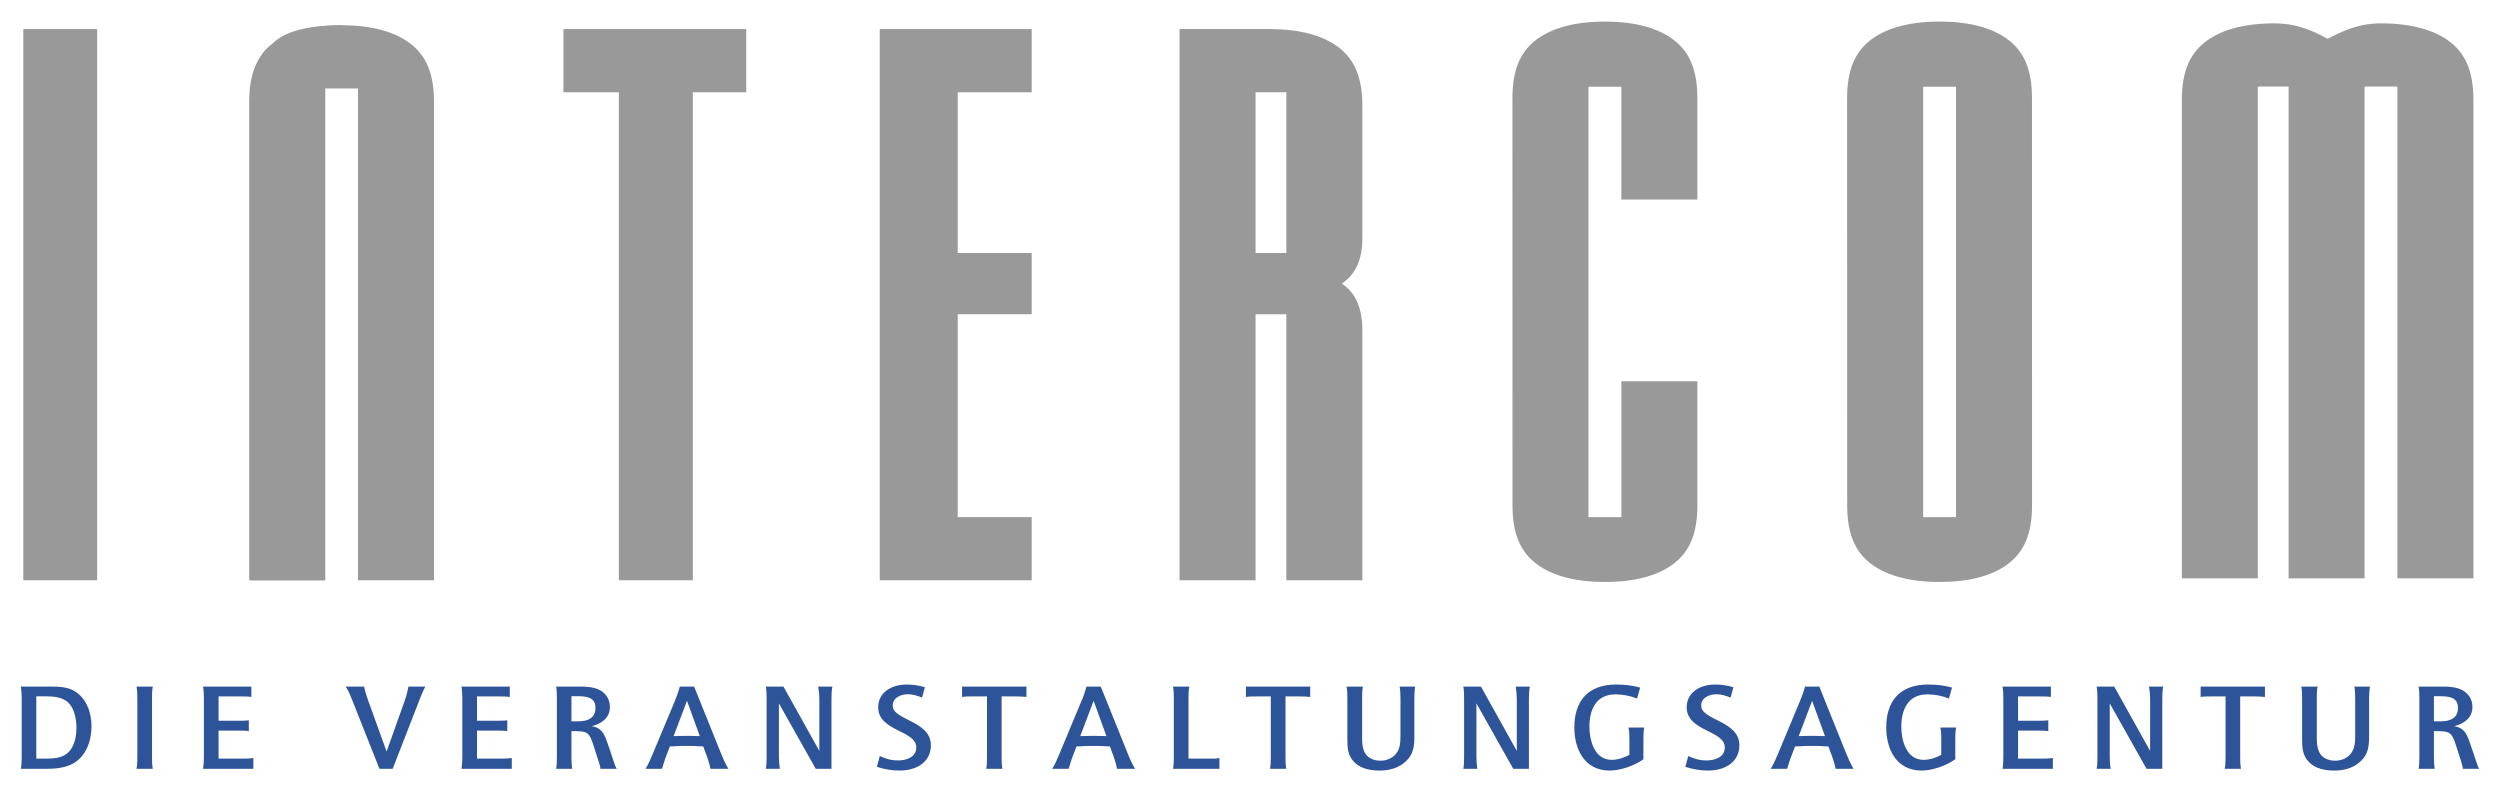 <svg xmlns="http://www.w3.org/2000/svg" xmlns:xlink="http://www.w3.org/1999/xlink" id="Ebene_1" x="0px" y="0px" width="600px" height="190px" viewBox="0 0 600 190" xml:space="preserve">
<g>
	<path fill="#2D5398" d="M17.494,183.269c-1.809,1.011-4.166,1.248-6.257,1.248H5c0.203-0.985,0.203-1.977,0.203-2.956v-13.802   c0-0.994-0.042-1.999-0.203-2.979h6.823c2.106,0,4.368,0,6.177,1.161c2.888,1.818,3.962,5.261,3.962,8.404   C21.962,177.66,20.727,181.506,17.494,183.269z M15.705,168.101c-1.391-0.855-3.078-0.979-4.691-0.979H8.712v14.946h2.315   c2.653,0,4.9-0.305,6.237-2.633c0.831-1.452,1.081-3.16,1.081-4.8C18.344,172.483,17.804,169.392,15.705,168.101z"></path>
	<path fill="#2D5398" d="M32.761,184.517c0.203-0.985,0.203-1.977,0.203-2.956v-13.802c0-0.959,0-1.999-0.203-2.979h3.908   c-0.189,0.979-0.189,2.019-0.189,2.979v13.802c0,0.979,0,2.017,0.189,2.956H32.761z"></path>
	<path fill="#2D5398" d="M48.737,184.517c0.15-0.925,0.196-1.855,0.196-2.774v-14.154c0-0.945-0.046-1.896-0.196-2.809h11.59v2.486   c-0.85-0.124-1.769-0.124-2.639-0.124h-5.237v5.839h5.021c0.438,0,0.917-0.035,1.37-0.035c0.284,0,0.593-0.081,0.877-0.052v2.578   c-0.715-0.124-1.478-0.124-2.214-0.124h-5.054v6.718h5.75c0.864,0,1.782,0,2.606-0.155v2.604H48.737z"></path>
	<path fill="#2D5398" d="M100.407,168.654l-6.164,15.862h-3.172l-6.29-15.862c-0.513-1.296-1.013-2.693-1.816-3.875h4.422   c0.196,1.04,0.533,2.094,0.883,3.105l4.516,12.488l4.387-12.338c0.377-1.061,0.662-2.167,0.844-3.255h4.069   C101.385,166.004,100.913,167.387,100.407,168.654z"></path>
	<path fill="#2D5398" d="M110.761,184.517c0.148-0.925,0.196-1.855,0.196-2.774v-14.154c0-0.945-0.047-1.896-0.196-2.809h11.588   v2.486c-0.85-0.124-1.768-0.124-2.639-0.124h-5.23v5.839h5.008c0.452,0,0.925-0.035,1.375-0.035c0.278,0,0.601-0.081,0.884-0.052   v2.578c-0.729-0.124-1.485-0.124-2.227-0.124h-5.042v6.718h5.743c0.857,0,1.776,0,2.606-0.155v2.604H110.761z"></path>
	<path fill="#2D5398" d="M144.111,184.517c-0.067-0.764-0.392-1.564-0.615-2.308l-1.019-3.192c-1.108-3.532-1.587-3.543-5.333-3.543   v6.087c0,0.979,0.033,1.971,0.196,2.956h-3.868c0.182-0.985,0.182-1.977,0.182-2.956v-13.816c0-0.979,0-1.985-0.182-2.964h5.804   c1.587,0,3.267,0.115,4.705,0.853c1.547,0.844,2.397,2.348,2.397,4.001c0,2.579-1.837,3.996-4.34,4.644   c2.315,0.417,2.99,1.815,3.659,3.765c0.506,1.446,1.013,2.916,1.478,4.376c0.27,0.741,0.452,1.423,0.83,2.098H144.111z    M138.482,167.09h-1.337v6.027h1.714c2.302,0,4.056-0.85,4.056-3.192C142.916,167.326,140.802,167.09,138.482,167.09z"></path>
	<path fill="#2D5398" d="M170.501,184.517c-0.317-1.835-1.086-3.625-1.727-5.379c-0.663,0.026-1.392-0.061-2.06-0.101   c-0.661-0.021-1.33-0.021-2.004-0.021c-0.575,0-1.161,0-1.741,0.021c-0.736,0.04-1.458,0.126-2.201,0.101l-1.073,2.809   c-0.284,0.775-0.472,1.53-0.729,2.299c-0.027,0.095-0.068,0.19-0.094,0.271h-3.942c0.701-1.147,1.242-2.368,1.741-3.604   l5.19-12.405c0.5-1.201,0.945-2.443,1.296-3.728h3.428l6.353,15.781c0.54,1.351,1.106,2.699,1.876,3.956H170.501z M164.885,168.19   l-3.225,8.476c0.776,0,1.498-0.052,2.26-0.052h1.876c0.744,0,1.452,0.052,2.154,0.052L164.885,168.19z"></path>
	<path fill="#2D5398" d="M199.552,167.758v16.758h-3.772l-8.843-15.707v12.75c0,0.979,0.082,1.971,0.229,2.956h-3.368   c0.19-0.985,0.19-1.977,0.19-2.956v-13.802c0-0.959,0-1.999-0.19-2.979h4.232l8.614,15.444v-12.465   c0-0.994-0.103-1.999-0.271-2.979h3.395C199.579,165.759,199.552,166.799,199.552,167.758z"></path>
	<path fill="#2D5398" d="M215.914,184.934c-1.877,0-3.693-0.323-5.468-0.884l0.701-2.604c1.5,0.683,2.727,1.06,4.402,1.06   c2.112,0,4.36-0.85,4.36-3.111c0-4.166-9.14-3.84-9.14-9.639c0-3.61,3.227-5.468,6.824-5.468c1.499,0,2.95,0.216,4.381,0.648   l-0.675,2.486c-1.134-0.447-2.181-0.798-3.43-0.798c-1.7,0-3.61,0.85-3.61,2.659c0,0.392,0.066,0.77,0.256,1.086   c0.594,1.048,2.7,2.014,3.745,2.552c2.659,1.357,5.151,2.814,5.151,5.94C223.413,182.923,219.942,184.934,215.914,184.934z"></path>
	<path fill="#2D5398" d="M243.789,167.142h-3.402v14.418c0,0.979,0,1.971,0.203,2.956h-3.908c0.196-0.939,0.196-1.977,0.196-2.956   v-14.418h-3.503c-0.824,0-1.674,0-2.478,0.124v-2.486h15.444v2.486C245.477,167.185,244.653,167.142,243.789,167.142z"></path>
	<path fill="#2D5398" d="M268.082,184.517c-0.311-1.835-1.073-3.625-1.701-5.379c-0.675,0.026-1.417-0.061-2.08-0.101   c-0.654-0.021-1.33-0.021-1.991-0.021c-0.58,0-1.181,0-1.741,0.021c-0.736,0.04-1.471,0.126-2.2,0.101l-1.087,2.809   c-0.27,0.775-0.465,1.53-0.722,2.299c-0.035,0.095-0.061,0.19-0.095,0.271h-3.948c0.716-1.147,1.256-2.368,1.749-3.604   l5.177-12.405c0.526-1.201,0.965-2.443,1.309-3.728h3.428l6.358,15.781c0.533,1.351,1.107,2.699,1.877,3.956H268.082z    M262.473,168.19l-3.214,8.476c0.756,0,1.492-0.052,2.269-0.052h1.855c0.736,0,1.465,0.052,2.161,0.052L262.473,168.19z"></path>
	<path fill="#2D5398" d="M281.52,184.517c0.196-0.985,0.196-1.977,0.196-2.956v-13.802c0-0.959,0-1.999-0.196-2.979h3.908   c-0.189,0.979-0.189,2.019-0.189,2.979v14.309h4.866c0.818,0,1.769,0.061,2.558-0.155v2.604H281.52z"></path>
	<path fill="#2D5398" d="M311.921,167.142h-3.402v14.418c0,0.979,0,1.971,0.182,2.956h-3.901c0.196-0.939,0.196-1.977,0.196-2.956   v-14.418h-3.498c-0.83,0-1.68,0-2.47,0.124v-2.486h15.422v2.486C313.595,167.185,312.762,167.142,311.921,167.142z"></path>
	<path fill="#2D5398" d="M339.445,167.825v8.79c0,2.402-0.167,4.419-2.092,6.162c-1.714,1.564-3.909,2.158-6.286,2.158   c-2.071,0-4.414-0.438-5.906-1.89c-1.734-1.634-1.795-3.59-1.795-5.776v-9.51c0-0.959,0-1.999-0.182-2.979h3.907   c-0.182,0.979-0.182,2.019-0.182,2.979v9.308c0,1.354,0.089,3.103,1.075,4.197c0.789,0.885,2.065,1.302,3.301,1.302   c1.458,0,2.852-0.559,3.751-1.653c1.014-1.276,1.074-2.821,1.074-4.359v-8.795c0-0.994-0.028-1.999-0.19-2.979h3.713   C339.471,165.793,339.445,166.813,339.445,167.825z"></path>
	<path fill="#2D5398" d="M366.937,167.758v16.758h-3.759l-8.835-15.707v12.75c0,0.979,0.066,1.971,0.222,2.956h-3.368   c0.19-0.985,0.19-1.977,0.19-2.956v-13.802c0-0.959,0-1.999-0.19-2.979h4.232l8.605,15.444v-12.465   c0-0.994-0.106-1.999-0.256-2.979h3.388C366.977,165.759,366.937,166.799,366.937,167.758z"></path>
	<path fill="#2D5398" d="M394.42,177.559v4.65c-2.057,1.512-5.459,2.725-8.098,2.725c-6.191,0-8.479-5.333-8.479-10.325   c0-6.182,3.085-10.322,10.063-10.322c1.904,0,3.9,0.21,5.724,0.729l-0.735,2.642c-1.587-0.663-3.462-1.014-5.206-1.014   c-4.779,0-6.237,3.941-6.237,7.729c0,3.077,1.095,7.991,5.341,7.991c1.458,0,3.016-0.507,4.264-1.21v-3.595   c0-0.974,0-1.965-0.228-2.95h3.786C394.42,175.594,394.42,176.585,394.42,177.559z"></path>
	<path fill="#2D5398" d="M409.951,184.934c-1.875,0-3.69-0.323-5.468-0.884l0.703-2.604c1.486,0.683,2.728,1.06,4.414,1.06   c2.105,0,4.355-0.85,4.355-3.111c0-4.166-9.146-3.84-9.146-9.639c0-3.61,3.232-5.468,6.831-5.468c1.492,0,2.95,0.216,4.373,0.648   l-0.668,2.486c-1.146-0.447-2.192-0.798-3.422-0.798c-1.72,0-3.63,0.85-3.63,2.659c0,0.392,0.066,0.77,0.262,1.086   c0.608,1.048,2.693,2.014,3.739,2.552c2.673,1.357,5.157,2.814,5.157,5.94C417.45,182.923,413.987,184.934,409.951,184.934z"></path>
	<path fill="#2D5398" d="M440.534,184.517c-0.317-1.835-1.08-3.625-1.72-5.379c-0.669,0.026-1.392-0.061-2.061-0.101   c-0.662-0.021-1.336-0.021-1.996-0.021c-0.582,0-1.181,0-1.757,0.021c-0.715,0.04-1.458,0.126-2.187,0.101l-1.072,2.809   c-0.305,0.775-0.486,1.53-0.743,2.299c-0.021,0.095-0.061,0.19-0.075,0.271h-3.955c0.709-1.147,1.236-2.368,1.755-3.604   l5.171-12.405c0.513-1.201,0.959-2.443,1.311-3.728h3.423l6.344,15.781c0.553,1.351,1.126,2.699,1.884,3.956H440.534z    M434.91,168.19l-3.212,8.476c0.778,0,1.507-0.052,2.256-0.052h1.876c0.734,0,1.457,0.052,2.166,0.052L434.91,168.19z"></path>
	<path fill="#2D5398" d="M469.268,177.559v4.65c-2.051,1.512-5.453,2.725-8.092,2.725c-6.183,0-8.479-5.333-8.479-10.325   c0-6.182,3.085-10.322,10.063-10.322c1.919,0,3.909,0.21,5.725,0.729l-0.743,2.642c-1.579-0.663-3.448-1.014-5.203-1.014   c-4.771,0-6.229,3.941-6.229,7.729c0,3.077,1.086,7.991,5.338,7.991c1.464,0,3.031-0.507,4.253-1.21v-3.595   c0-0.974,0-1.965-0.217-2.95h3.78C469.268,175.594,469.268,176.585,469.268,177.559z"></path>
	<path fill="#2D5398" d="M480.606,184.517c0.162-0.925,0.196-1.855,0.196-2.774v-14.154c0-0.945-0.034-1.896-0.196-2.809h11.604   v2.486c-0.858-0.124-1.783-0.124-2.633-0.124h-5.246v5.839h5.01c0.452,0,0.925-0.035,1.368-0.035c0.276,0,0.608-0.081,0.885-0.052   v2.578c-0.721-0.124-1.489-0.124-2.213-0.124h-5.05v6.718h5.744c0.858,0,1.774,0,2.607-0.155v2.604H480.606z"></path>
	<path fill="#2D5398" d="M518.951,167.758v16.758h-3.779l-8.836-15.707v12.75c0,0.979,0.055,1.971,0.225,2.956h-3.371   c0.19-0.985,0.19-1.977,0.19-2.956v-13.802c0-0.959,0-1.999-0.19-2.979h4.227l8.614,15.444v-12.465c0-0.994-0.11-1.999-0.266-2.979   h3.396C518.972,165.759,518.951,166.799,518.951,167.758z"></path>
	<path fill="#2D5398" d="M541.05,167.142h-3.407v14.418c0,0.979,0,1.971,0.195,2.956h-3.915c0.207-0.939,0.207-1.977,0.207-2.956   v-14.418h-3.503c-0.82,0-1.68,0-2.475,0.124v-2.486h15.436v2.486C542.738,167.185,541.908,167.142,541.05,167.142z"></path>
	<path fill="#2D5398" d="M568.582,167.825v8.79c0,2.402-0.161,4.419-2.1,6.162c-1.714,1.564-3.9,2.158-6.289,2.158   c-2.06,0-4.407-0.438-5.9-1.89c-1.708-1.634-1.788-3.59-1.788-5.776v-9.51c0-0.959,0-1.999-0.19-2.979h3.903   c-0.185,0.979-0.185,2.019-0.185,2.979v9.308c0,1.354,0.102,3.103,1.081,4.197c0.789,0.885,2.051,1.302,3.301,1.302   c1.464,0,2.861-0.559,3.754-1.653c1.012-1.276,1.077-2.821,1.077-4.359v-8.795c0-0.994-0.025-1.999-0.187-2.979h3.719   C568.623,165.793,568.582,166.813,568.582,167.825z"></path>
	<path fill="#2D5398" d="M591.1,184.517c-0.075-0.764-0.372-1.564-0.603-2.308l-1.02-3.192c-1.118-3.532-1.591-3.543-5.339-3.543   v6.087c0,0.979,0.035,1.971,0.196,2.956h-3.866c0.182-0.985,0.182-1.977,0.182-2.956v-13.816c0-0.979,0-1.985-0.182-2.964h5.805   c1.579,0,3.268,0.115,4.69,0.853c1.564,0.844,2.423,2.348,2.423,4.001c0,2.579-1.85,3.996-4.348,4.644   c2.316,0.417,2.971,1.815,3.645,3.765c0.507,1.446,1.02,2.916,1.492,4.376c0.245,0.741,0.438,1.423,0.824,2.098H591.1z    M585.47,167.09h-1.331v6.027h1.724c2.293,0,4.047-0.85,4.047-3.192C589.909,167.326,587.798,167.09,585.47,167.09z"></path>
</g>
<path fill="#999999" d="M85.922,21.229h-7.883v118.032H59.807V24.428c0-6.884,1.964-11.002,5.413-13.762  c3.456-2.761,8.869-4.604,16.759-4.604l0,0c7.898,0,13.317,1.842,16.767,4.604c3.442,2.76,5.42,6.878,5.42,13.762v114.833H85.922  V21.229h-7.883"></path>
<g>
	<path fill="#999999" d="M588.195,10.2c-3.442-2.747-8.867-4.596-16.752-4.596l0,0c-5.514,0-9.424,1.938-12.803,3.719   c-3.255-1.802-7.297-3.719-12.806-3.719h-0.006c-7.891,0-13.317,1.85-16.752,4.596c-3.463,2.761-5.428,6.885-5.428,13.791v114.804   h18.23V20.771h7.384v118.023h18.232V20.771h7.888v118.023h18.245V23.991C593.629,17.085,591.652,12.961,588.195,10.2z"></path>
</g>
<g>
	<path fill="#999999" d="M487.674,23.551c0-6.891-1.956-11.022-5.413-13.782c-3.457-2.754-8.876-4.59-16.767-4.59l0,0   c-7.891,0-13.31,1.836-16.767,4.59c-3.44,2.76-5.425,6.891-5.425,13.782l0.025,97.756c0,6.882,1.965,11.022,5.408,13.776   c3.462,2.76,8.881,4.589,16.758,4.589l0,0c7.896,0,13.323-1.829,16.772-4.589c3.451-2.754,5.427-6.894,5.427-13.776L487.674,23.551   z M461.559,124.107V20.812h7.879v103.296H461.559z"></path>
</g>
<g>
	<path fill="#999999" d="M389.128,124.107h-7.896V20.812h7.896v27.071h18.239V23.551c0-6.891-1.97-11.022-5.439-13.782   c-3.443-2.754-8.87-4.59-16.761-4.59l0,0c-7.876,0-13.31,1.836-16.752,4.59c-3.457,2.76-5.433,6.891-5.433,13.782l0.02,97.756   c0,6.882,1.971,11.022,5.419,13.776c3.443,2.76,8.885,4.589,16.772,4.589l0,0c7.885,0,13.298-1.829,16.755-4.589   c3.449-2.754,5.425-6.894,5.425-13.776l-0.006-29.801h-18.239V124.107z"></path>
</g>
<g>
	<path fill="#999999" d="M326.971,57.057V25.353c0-6.884-1.977-11.009-5.425-13.776C318.109,8.83,312.716,7,304.86,6.98l0,0h-0.005   c-0.021,0-0.049,0-0.069,0l0,0h-21.693v132.28h18.245V75.416h7.383v63.845h18.25V79.566c0-5.541-1.498-9.2-4.932-11.495   C325.473,65.77,326.971,62.099,326.971,57.057z M308.72,60.722h-7.383V22.147h7.383V60.722z"></path>
</g>
<polyline fill="#999999" points="247.603,22.147 247.603,6.98 211.141,6.98 211.141,139.261 247.603,139.261 247.603,124.107   229.851,124.107 229.851,75.416 247.603,75.416 247.603,60.722 229.851,60.722 229.851,22.147 247.603,22.147 "></polyline>
<polyline fill="#999999" points="135.221,6.98 135.221,22.147 148.524,22.147 148.524,139.261 166.276,139.261 166.276,22.147   179.093,22.147 179.093,6.98 135.221,6.98 "></polyline>
<polyline fill="#999999" points="23.318,6.98 5.593,6.98 5.593,139.261 23.318,139.261 23.318,6.98 "></polyline>
<path fill="#999999" d="M81.979,6.063c-7.883,0-13.81,1.39-16.759,4.604c-3.449,2.288-4.921,7.343-4.921,13.762v114.833h17.739  V21.229"></path>
<g>
</g>
<g>
</g>
<g>
</g>
<g>
</g>
<g>
</g>
<g>
</g>
</svg>